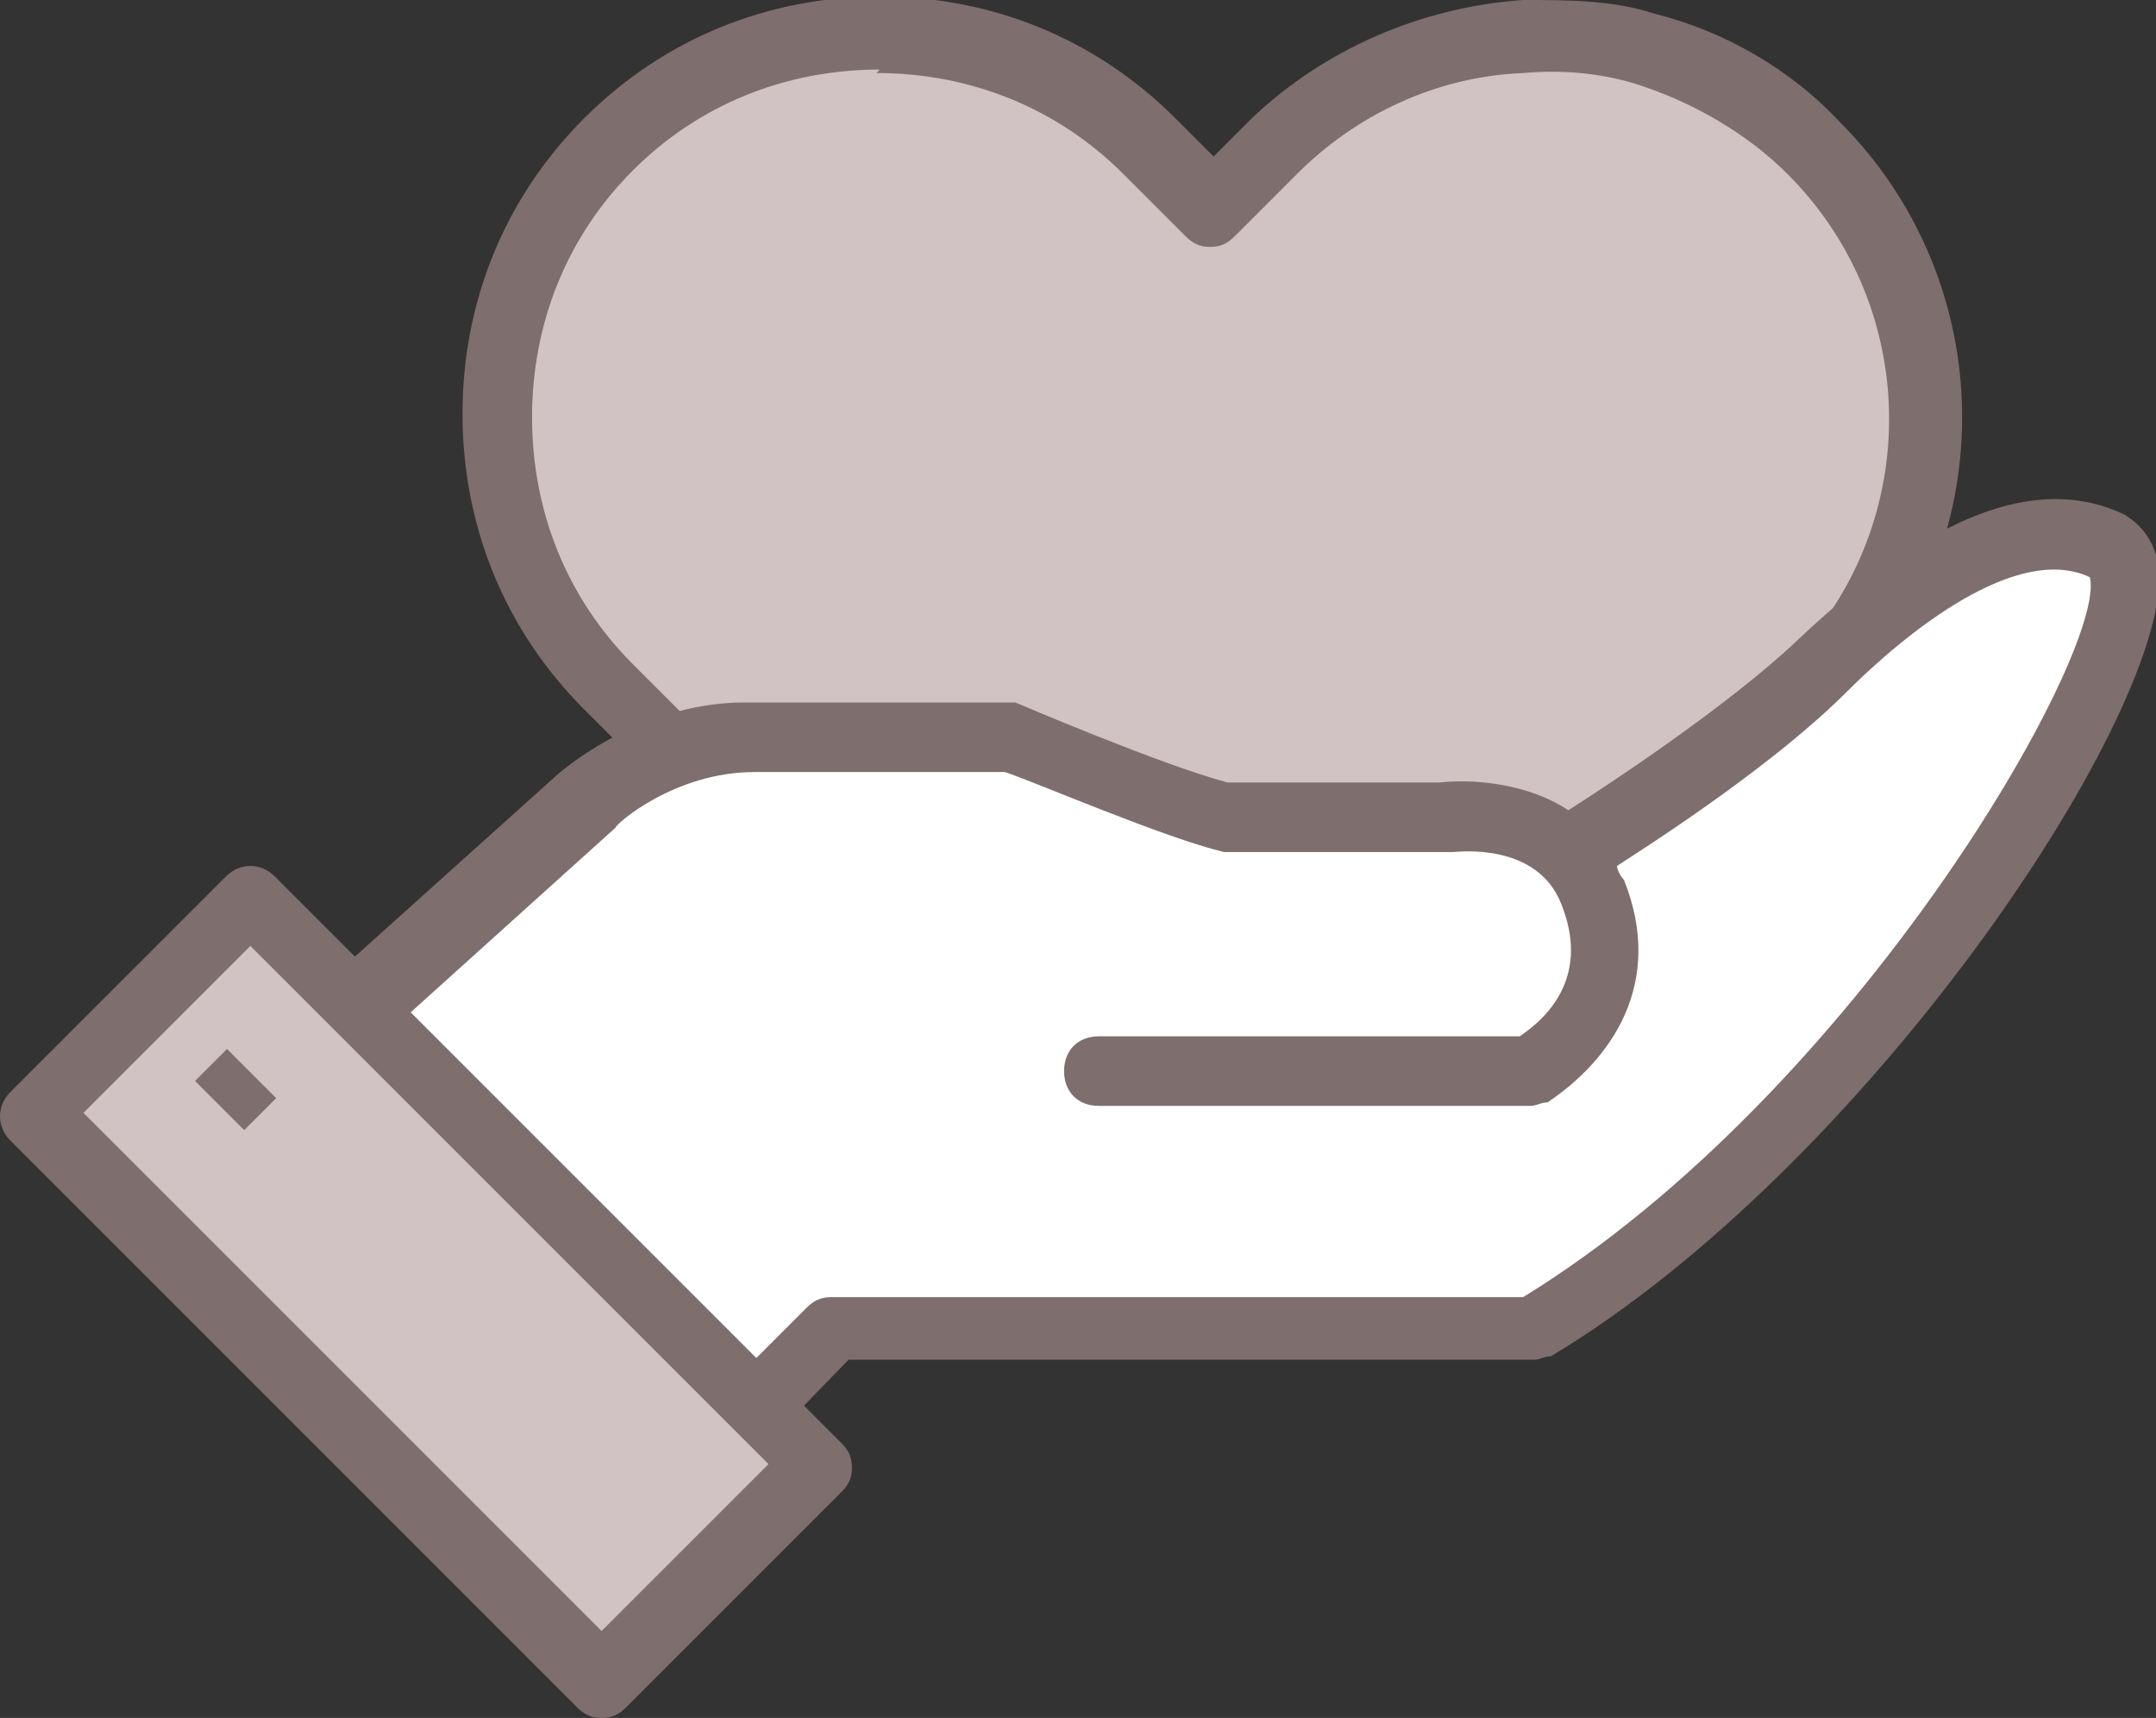 <?xml version="1.0" encoding="UTF-8"?>
<svg xmlns="http://www.w3.org/2000/svg" width="62" height="49.4" version="1.1" viewBox="0 0 62 49.4">
  <rect x="0" y="0" width="62" height="49.4" fill="#333333" stroke="none"/>
  <defs>
    <style>
      .cls-1 {
        fill: #fff;
      }

      .cls-2 {
        fill: #7e6e6e;
      }

      .cls-3 {
        fill: #d1c3c3;
      }
    </style>
  </defs>
  <!-- Generator: Adobe Illustrator 28.7.1, SVG Export Plug-In . SVG Version: 1.2.0 Build 142)  -->
  <g>
    <g id="Layer_2">
      <g>
        <path class="cls-3" d="M52.2,4.2c-1.4-1.4-3.1-2.3-4.9-2.8-1.1-.3-2.3-.4-3.5-.4-2.6.1-5.2,1.2-7.2,3.2l-1.8,1.8-1.8-1.8C28.8,0,21.8,0,17.5,4.2c-4.3,4.3-4.3,11.3,0,15.5l1.8,1.8,2.6,2.6,7.1,7.1,5.8,5.8,15.5-15.5,1.8-1.8c4.3-4.3,4.3-11.2,0-15.5Z"/>
        <path class="cls-2" d="M34.9,38.1h0c-.3,0-.5-.1-.7-.3l-17.4-17.4c-2.3-2.3-3.5-5.3-3.5-8.5s1.2-6.2,3.5-8.5c2.3-2.3,5.3-3.5,8.5-3.5s6.2,1.2,8.5,3.5l1.1,1.1,1.1-1.1C38.1,1.4,40.9.2,43.8,0c1.3,0,2.6,0,3.8.4,2,.5,3.9,1.6,5.3,3.1h0c4.7,4.7,4.7,12.3,0,17l-17.4,17.4c-.2.2-.4.3-.7.3ZM25.3,2c-2.7,0-5.2,1-7.1,2.9-1.9,1.9-2.9,4.4-2.9,7.1s1,5.2,2.9,7.1l16.6,16.6,16.6-16.6c3.9-3.9,3.9-10.2,0-14.1-1.2-1.2-2.8-2.1-4.4-2.6-1-.3-2.1-.4-3.2-.3-2.5.1-4.8,1.2-6.5,2.9l-1.8,1.8c-.2.2-.4.3-.7.3h0c-.3,0-.5-.1-.7-.3l-1.8-1.8c-1.9-1.9-4.4-2.9-7.1-2.9Z"/>
      </g>
      <g>
        <path class="cls-1" d="M45.2,24.4s4.6-2.8,7.1-5.3c2.6-2.5,5.8-4.7,8.2-3.4,2.5,1.3-6.2,16.3-16.6,22.5h-20.2l-3.5,3.6-11.6-11.7,7.9-7.1s2-1.8,4.7-1.8h7.4s4.5,1.9,6.3,2.4h6.3s3.2-.5,4.2,2.1c1,2.6-.5,4.3-1.8,5.1h-12.4"/>
        <path class="cls-2" d="M20.4,42.8c-.3,0-.5-.1-.7-.3l-11.6-11.7c-.2-.2-.3-.5-.3-.7,0-.3.1-.5.3-.7l7.9-7.1c0,0,2.3-2.1,5.4-2.1h7.4c.1,0,.3,0,.4,0,0,0,4.2,1.8,6.1,2.3h6.1c.9-.1,2.5,0,3.7.8,1.1-.7,4.6-3,6.6-4.9,3.8-3.6,6.9-4.8,9.4-3.6.3.2.9.6,1,1.7.1,4.3-8.5,17.1-17.5,22.5-.2,0-.3.1-.5.1h-19.7l-3.2,3.3c-.2.2-.4.3-.7.3h0ZM10.2,30.1l10.2,10.3,2.8-2.8c.2-.2.4-.3.7-.3h19.9c9.6-5.9,16.8-18.6,16.3-20.7-2.1-1-5.3,1.6-7,3.3-2,2-5.2,4.1-6.6,5,0,.1.1.3.2.4,1.2,3-.4,5.2-2.2,6.4-.2,0-.3.1-.5.1h-12.4c-.6,0-1-.4-1-1s.4-1,1-1h12.1c.9-.6,2-1.8,1.2-3.8-.7-1.8-3-1.5-3.1-1.5,0,0,0,0-.1,0h-6.3c0,0-.2,0-.2,0-1.7-.4-5.4-2-6.3-2.3h-7.2c-2.3,0-4,1.5-4,1.6l-7.1,6.4Z"/>
      </g>
      <g>
        <rect class="cls-3" x="7.9" y="25.6" width="8.7" height="23.1" transform="translate(-22.7 19.5) rotate(-45)"/>
        <path class="cls-2" d="M17.3,49.4h0c-.3,0-.5-.1-.7-.3L.3,32.8c-.4-.4-.4-1,0-1.4l6.2-6.2c.4-.4,1-.4,1.4,0l16.3,16.3c.2.2.3.4.3.7s-.1.5-.3.7l-6.2,6.2c-.2.2-.4.3-.7.3ZM2.4,32l14.9,14.9,4.8-4.8-14.9-14.9-4.8,4.8Z"/>
      </g>
      <rect class="cls-2" x="6.1" y="30.4" width="1.3" height="2" transform="translate(-20.2 13.9) rotate(-45)"/>
    </g>
  </g>
</svg>